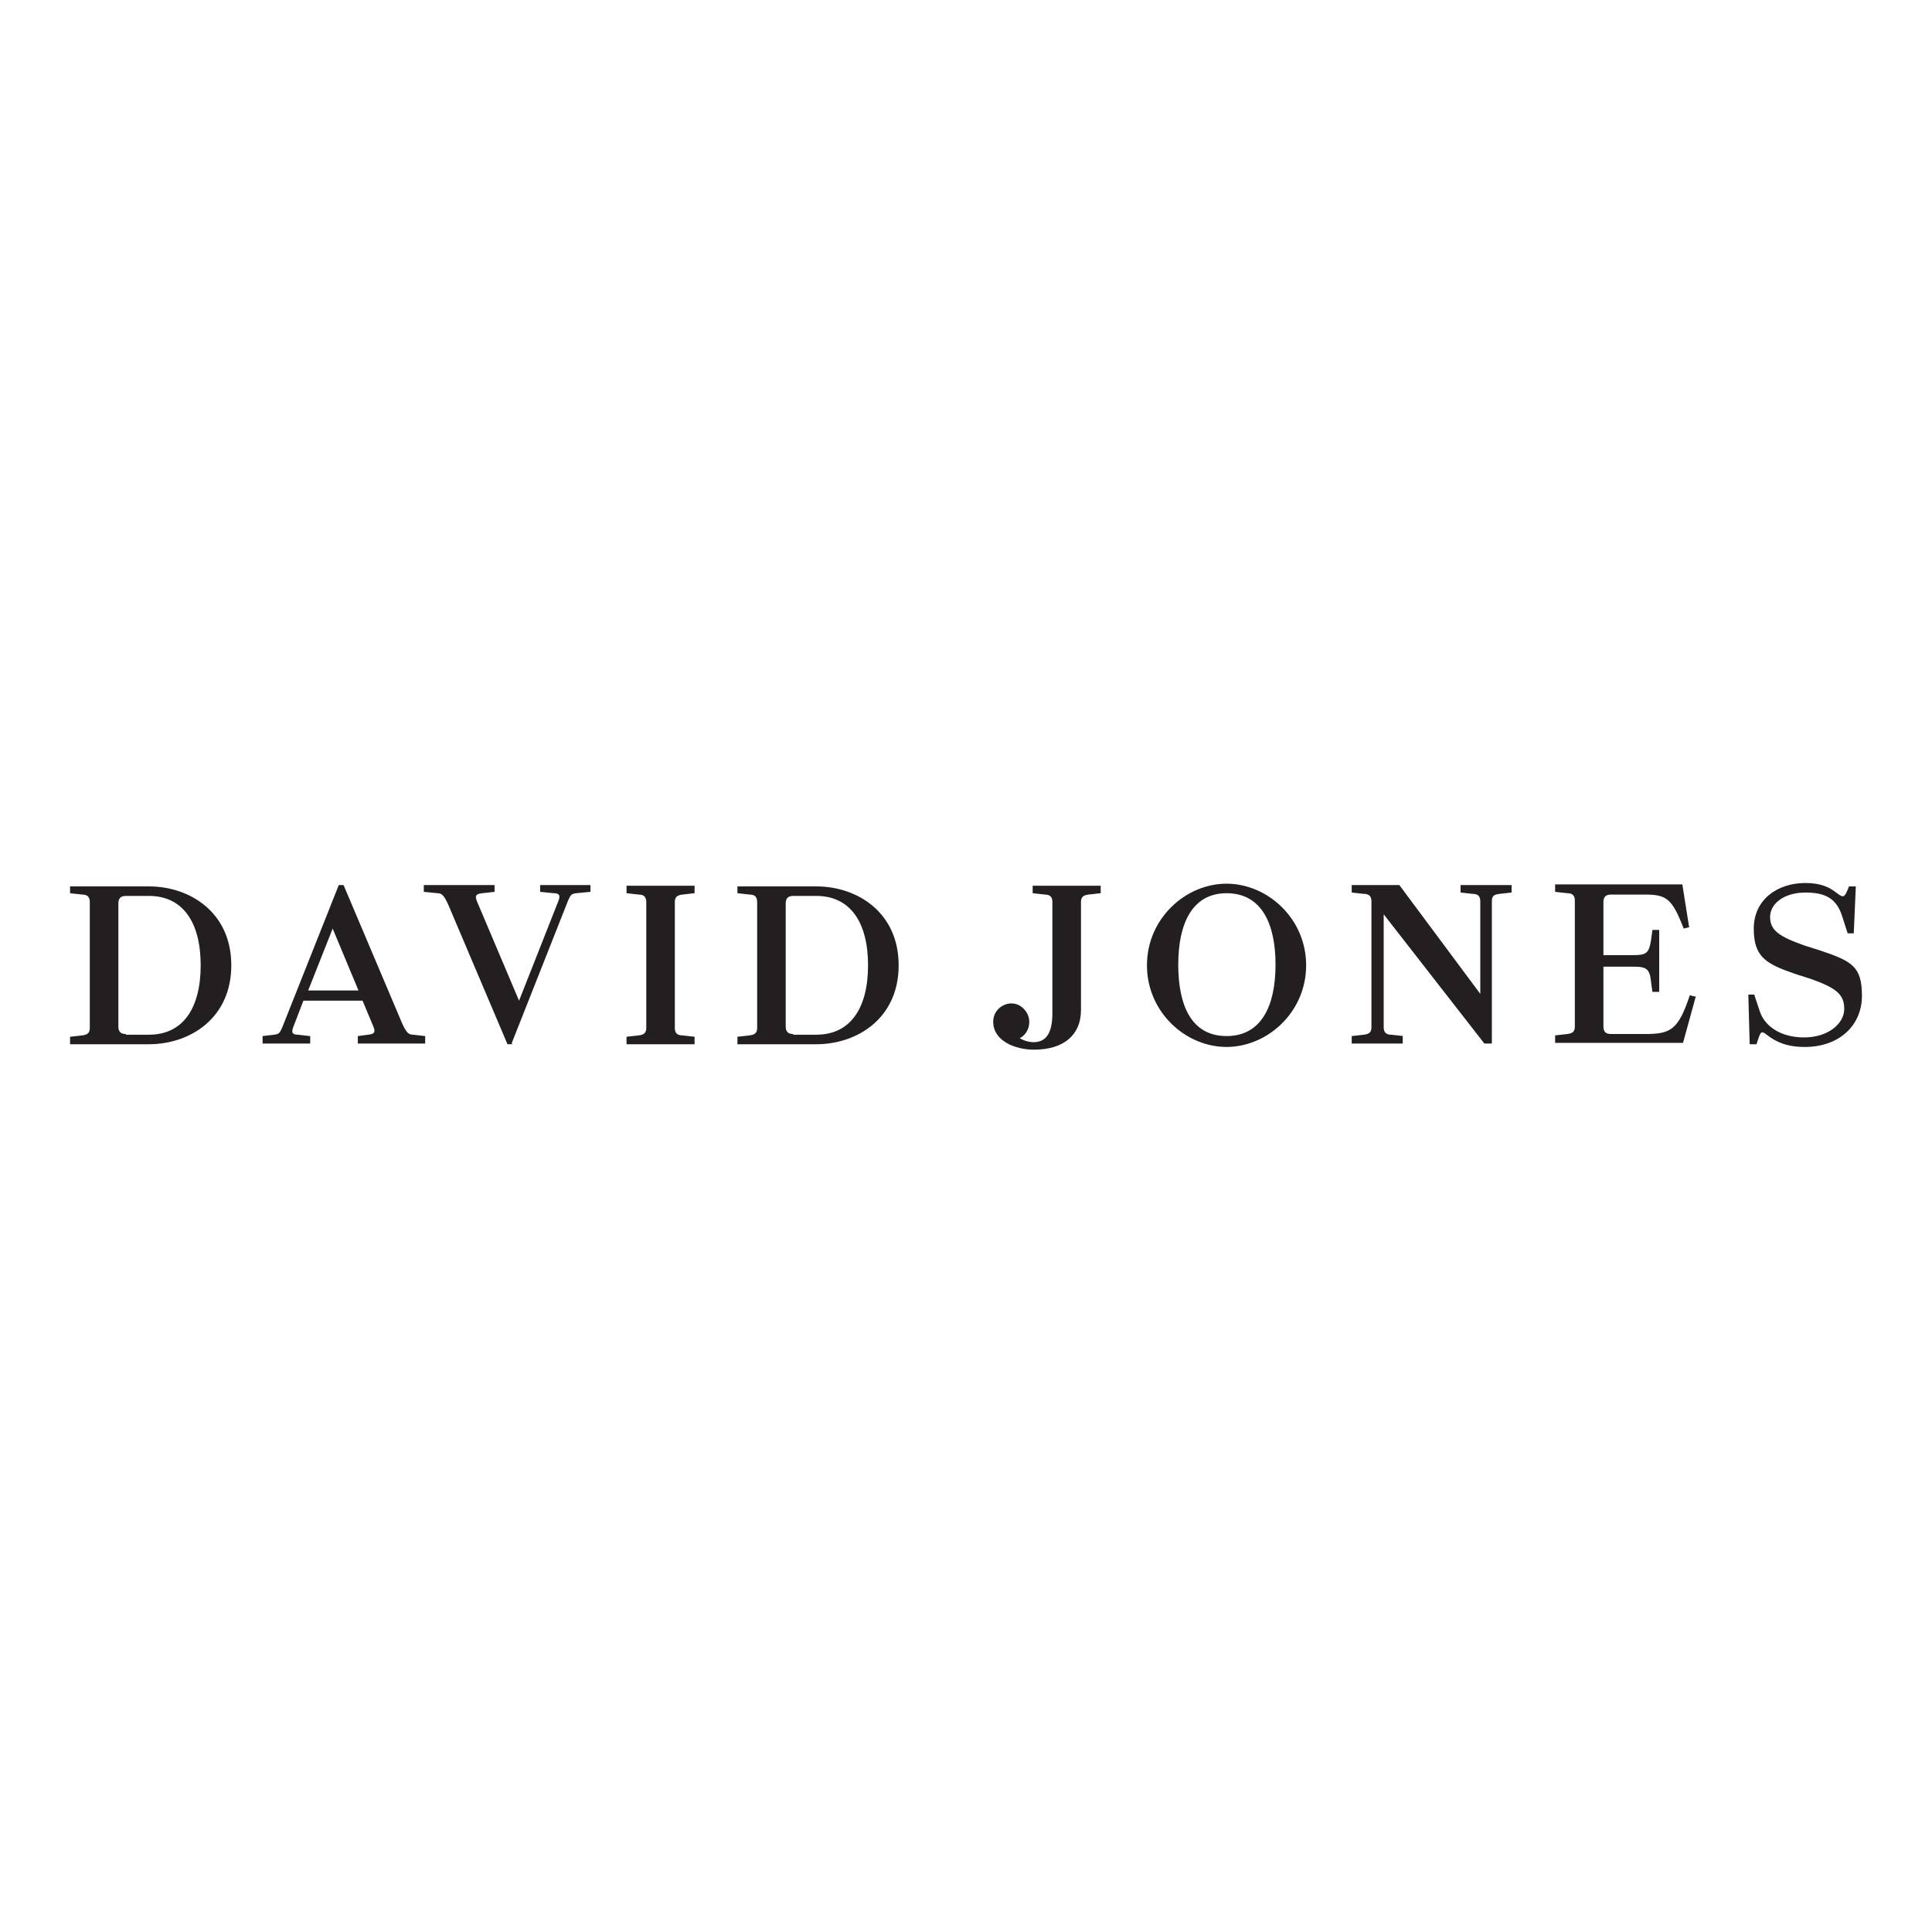 <svg viewBox="0 0 284 284" version="1.1" xmlns="http://www.w3.org/2000/svg" id="Layer_1">
  
  <defs>
    <style>
      .st0 {
        fill: #231f20;
        fill-rule: evenodd;
      }
    </style>
  </defs>
  <path d="M257.9,146.2h-.9l.2,7.3h1c.6-1.8.6-2.1,1.5-1.4,1.4,1.1,3,1.8,5.6,1.8,5.1,0,8.4-3.2,8.4-7.5s-1.4-5.1-6.2-6.7l-2.2-.7c-3.7-1.3-5.1-2.2-5.1-4.2s2.1-3.6,5.2-3.6,4.6,1,5.4,3.5l.8,2.5h.9l.3-6.9h-1c-.7,1.8-.8,1.7-1.9.9-1-.8-2.3-1.4-4.5-1.4-4.2,0-7.6,2.5-7.6,6.7s1.8,5.2,6.2,6.7l2.2.7c3.6,1.3,4.9,2.2,4.9,4.4s-2.4,4.2-5.9,4.2-5.8-1.7-6.5-3.8l-.8-2.4h0ZM249.2,146.5l-.8-.2c-1.7,5.1-2.8,5.7-6.6,5.7h-5c-.8,0-1.1-.4-1.1-1.1v-8.8h4.5c1.9,0,2.3.4,2.5,2.2l.2,1.5h1v-9.1h-1l-.2,1.5c-.3,1.9-.7,2.2-2.5,2.2h-4.5v-7.8c0-.7.3-1.1,1.1-1.1h5c3.2,0,4,.6,5.7,5l.8-.2-1-6.3h-18.7v1.1l1.8.2c.8,0,1.1.4,1.1,1.1v18.5c0,.7-.3,1-1.1,1.1l-1.8.2v1.1h18.8l1.9-6.9h0ZM206.3,152.3l-1.8-.2c-.8,0-1.1-.4-1.1-1.1v-16.6l14.8,19h1.1v-20.9c0-.7.2-1,1.1-1.1l1.8-.2v-1.1h-7.5v1.1l1.8.2c.8,0,1.1.4,1.1,1.1v13.6l-11.9-16h-7v1.1l1.8.2c.8,0,1.1.4,1.1,1.1v18.5c0,.7-.3,1-1.1,1.1l-1.8.2v1.1h7.5v-1.1h0ZM180.3,131.3c5.1,0,7.2,4.4,7.2,10.5s-2.1,10.5-7.2,10.5-7.1-4.4-7.1-10.5,2.1-10.5,7.1-10.5h0ZM180.3,129.9c-6,0-11.7,5.1-11.7,12s5.7,12,11.7,12,11.7-5.1,11.7-12-5.7-12-11.7-12h0ZM152,153.2c-.7,0-1.5-.2-2.1-.6.5-.2,1.4-1,1.4-2.4s-1.2-2.7-2.6-2.7-2.7,1.1-2.7,2.7c0,2.8,3.2,4.1,6,4.1,4.4,0,6.9-2.2,6.9-5.8v-15.9c0-.7.3-1,1.1-1.1l1.8-.2v-1.1h-10v1.1l1.8.2c.8,0,1.1.4,1.1,1.1v16.3c0,3.1-1,4.3-2.8,4.3h0ZM116.6,152c-.8,0-1.1-.4-1.1-1.1v-18.1c0-.7.3-1.1,1.1-1.1h3.4c5,0,7.6,3.9,7.6,10.2s-2.6,10.2-7.6,10.2h-3.4ZM108.4,130.2v1.1l1.8.2c.8,0,1.1.4,1.1,1.1v18.5c0,.7-.3,1-1.1,1.1l-1.8.2v1.1h11.6c6,0,12.1-3.8,12.1-11.6s-6.1-11.6-12.1-11.6h-11.6ZM95,132.6v18.5c0,.7-.3,1-1.1,1.1l-1.8.2v1.1h10v-1.1l-1.8-.2c-.8,0-1.1-.4-1.1-1.1v-18.5c0-.7.3-1,1.1-1.1l1.8-.2v-1.1h-10v1.1l1.8.2c.8,0,1.1.4,1.1,1.1ZM75.2,153.4l8.3-21c.4-.9.5-1,1.2-1.1l2.1-.2v-1h-7.4v1l2,.2c.8,0,1,.3.7,1.1l-5.8,14.7-6.1-14.4c-.4-.9-.4-1.3.7-1.4l1.8-.2v-1h-10.4v1l2,.2c.7,0,1,.4,1.6,1.7l8.7,20.5h.8ZM45.5,152.3l-1.7-.2c-.8,0-1-.3-.7-1.1l1.5-3.9h8.7l1.5,3.6c.4.9.4,1.3-.7,1.4l-1.5.2v1.1h9.9v-1.1l-1.8-.2c-.7,0-1-.4-1.6-1.7l-8.6-20.3h-.7l-8.3,20.9c-.4.9-.5,1-1.2,1.1l-1.7.2v1.1h7v-1.1h0ZM52.7,145.6h-7.4l3.6-9.1,3.8,9.1ZM18.5,152c-.8,0-1.1-.4-1.1-1.1v-18.1c0-.7.3-1.1,1.1-1.1h3.4c5,0,7.6,3.9,7.6,10.2s-2.6,10.2-7.6,10.2h-3.4,0ZM10.3,130.2v1.1l1.8.2c.8,0,1.1.4,1.1,1.1v18.5c0,.7-.3,1-1.1,1.1l-1.8.2v1.1h11.6c6,0,12.1-3.8,12.1-11.6,0-7.8-6.1-11.6-12.1-11.6h-11.6Z" class="st0"></path>
</svg>